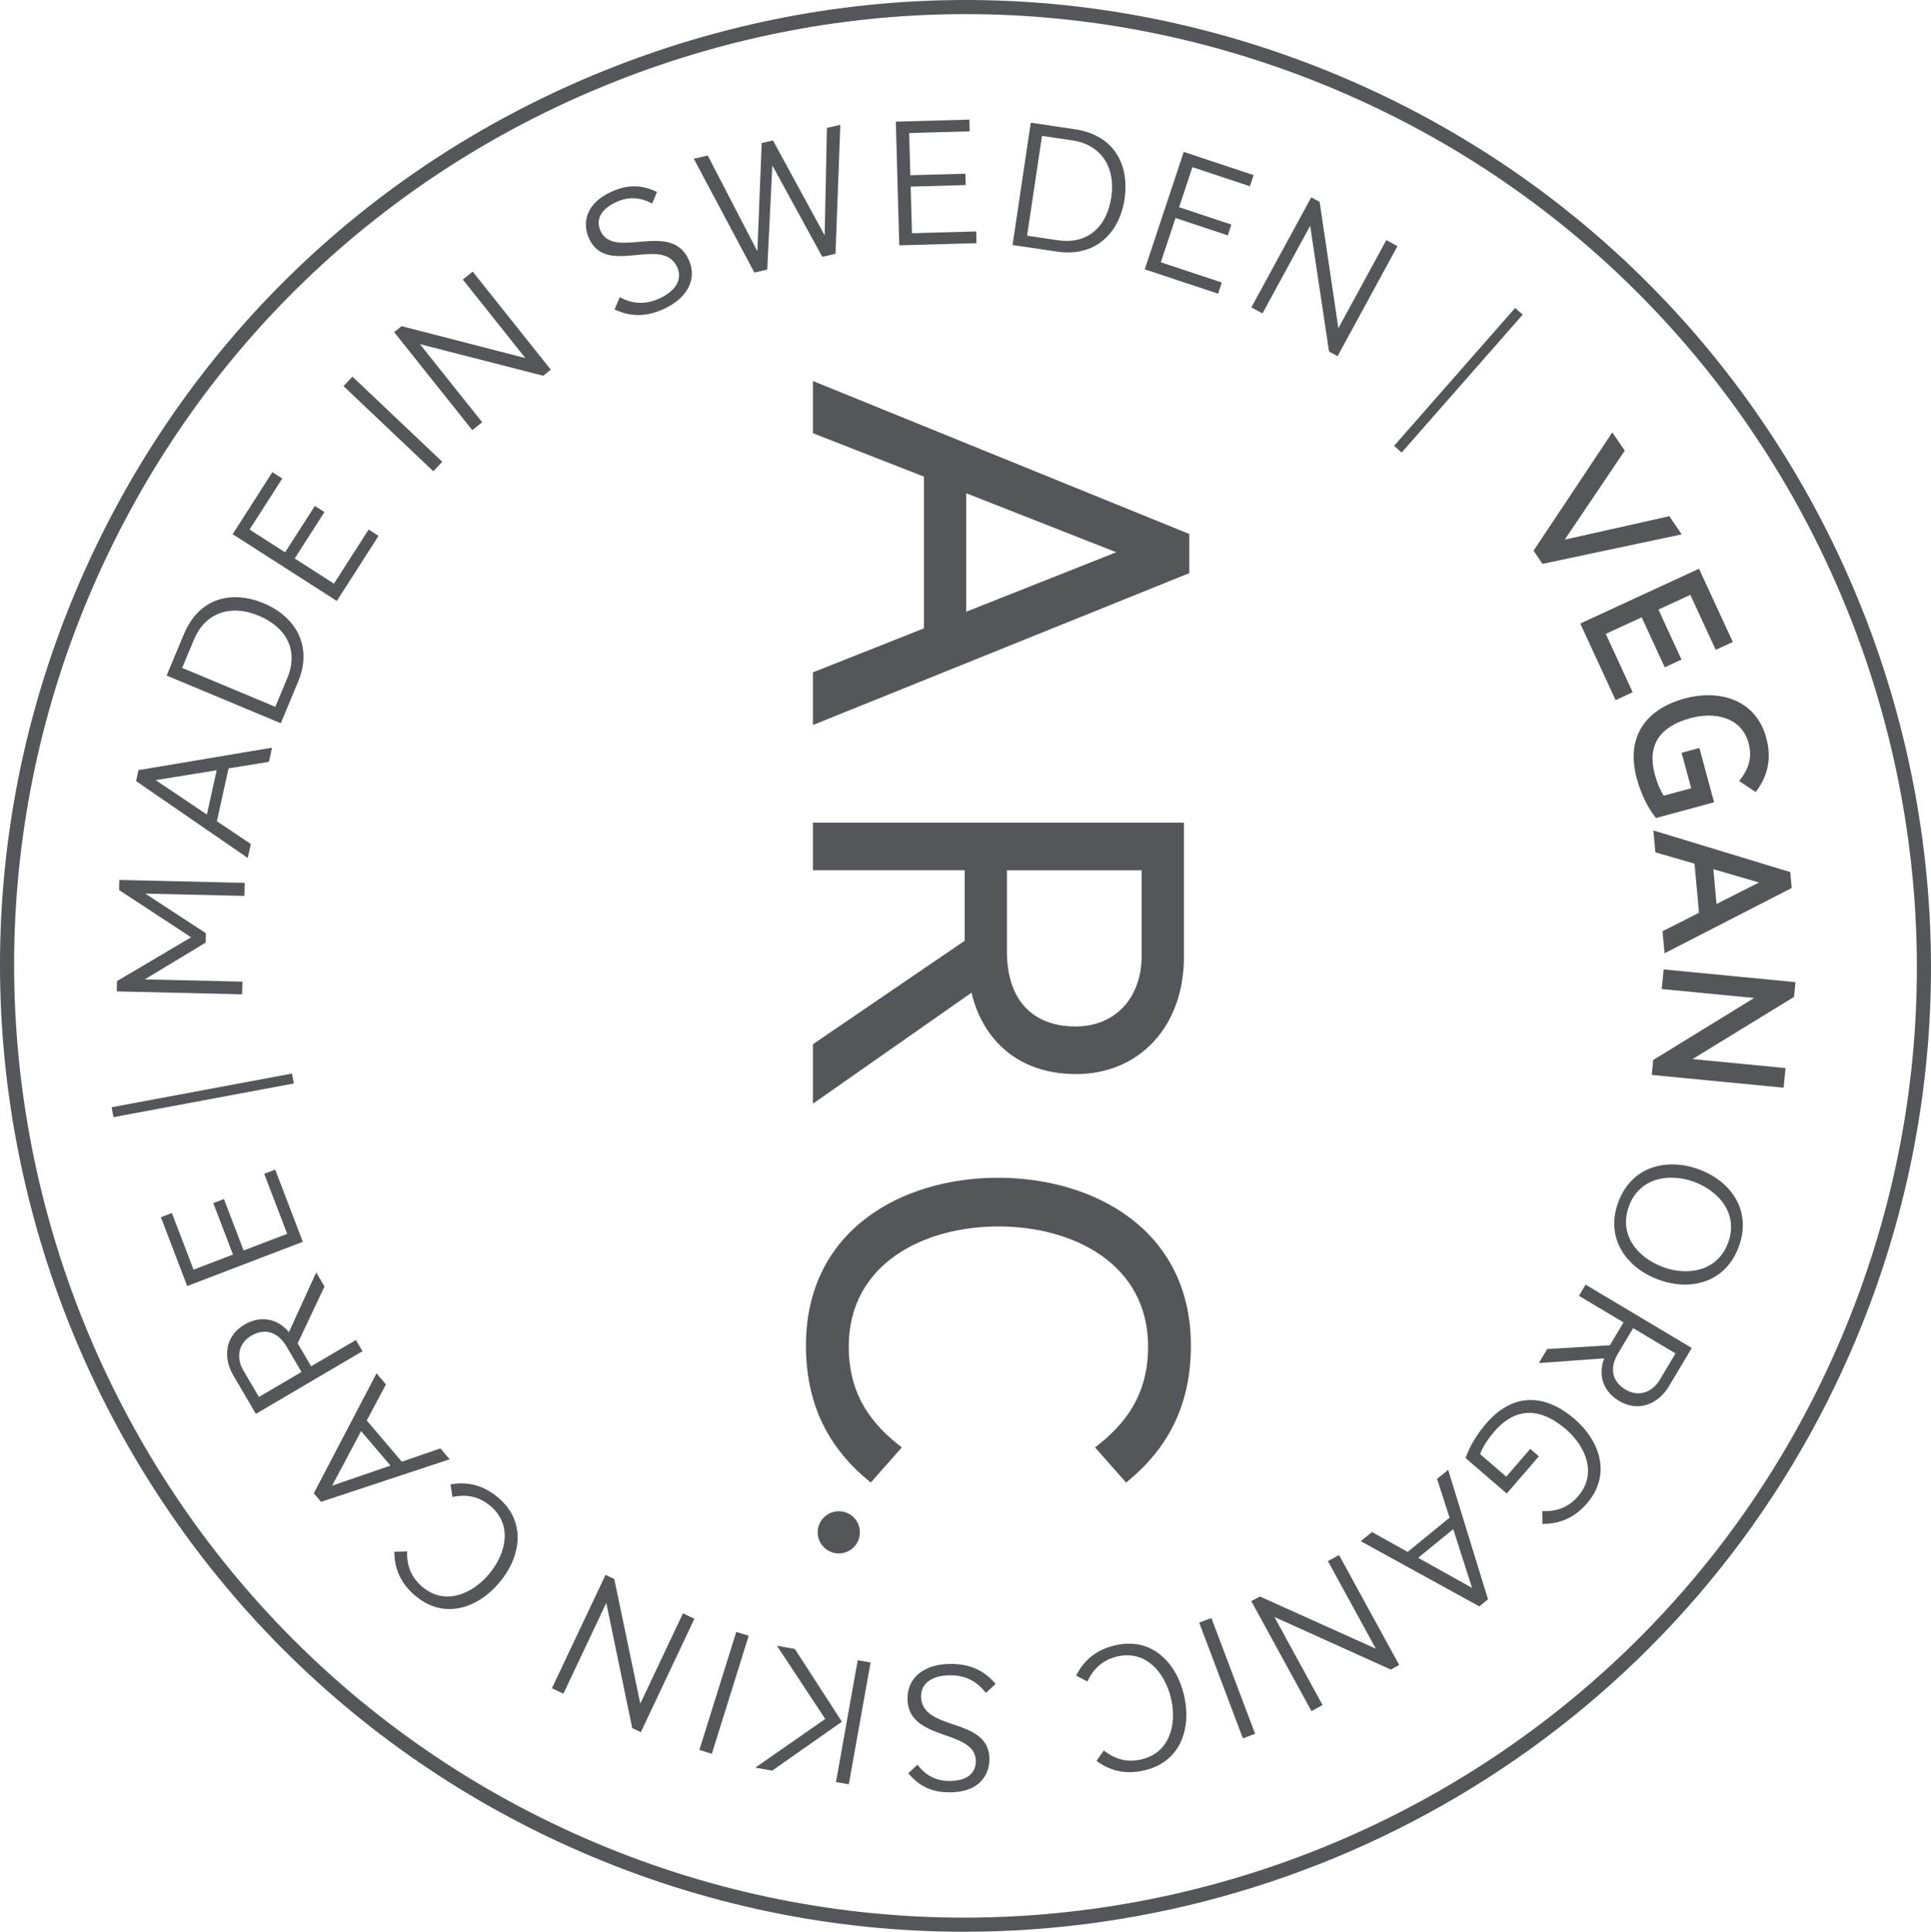<?xml version="1.0" encoding="UTF-8"?><svg id="Layer_1" xmlns="http://www.w3.org/2000/svg" width="477" height="477.133" viewBox="0 0 477 477.133"><defs><style>.cls-1{fill:#54565a;}</style></defs><g><path class="cls-1" d="m344.367,110.124l29.903-34.053,1.873,1.645-29.899,34.053-1.876-1.645Z"/><g><path class="cls-1" d="m379.875,136.009l18.411-27.655,2.012,2.959-15.721,23.307,27.4-6.143,1.988,2.925-32.538,6.895-1.553-2.288Z"/><path class="cls-1" d="m381.036,139.271l-2.21-3.257,19.453-29.222,3.071,4.518-14.825,21.979,25.841-5.794,3.051,4.489-34.38,7.285Zm-.112-3.267l.895,1.319,30.696-6.505-.926-1.36-28.96,6.492,16.616-24.635-.953-1.399-17.369,26.089Z"/></g><g><path class="cls-1" d="m391.52,154.434l27.744-12.806,7.62,16.508-2.635,1.216-6.272-13.583-9.466,4.369,5.7,12.35-2.554,1.178-5.7-12.35-10.453,4.828,6.647,14.407-2.632,1.216-7.998-17.331Z"/><path class="cls-1" d="m399.092,172.923l-8.73-18.915,29.327-13.537,8.352,18.089-4.219,1.946-6.272-13.583-7.883,3.638,5.7,12.35-4.137,1.909-5.7-12.348-8.87,4.096,6.647,14.407-4.215,1.948Zm-6.415-18.064l7.266,15.748,1.049-.483-6.647-14.407,12.037-5.56,5.7,12.352.97-.448-5.7-12.35,11.049-5.099,6.272,13.583,1.052-.485-6.888-14.926-26.161,12.076Z"/></g><g><path class="cls-1" d="m405.153,192.008c-2.595-9.585,1.839-16.099,11.339-18.673,7.879-2.135,16.504.034,18.973,9.139,1.294,4.774.327,8.652-1.975,11.955l-2.629-1.73c2.302-3.116,2.792-6.16,1.914-9.401-1.914-7.048-9.112-8.475-15.37-6.783-7.573,2.057-11.693,6.79-9.459,15.02.545,2.016,1.389,4.273,2.656,6l8.233-2.234-2.377-8.751,2.71-.739,3.184,11.734-12.956,3.511c-1.975-2.612-3.371-5.85-4.243-9.047Z"/><path class="cls-1" d="m409.055,202.051l-.354-.47c-1.883-2.491-3.402-5.722-4.389-9.343v-.002c-2.646-9.772,1.709-16.967,11.952-19.742,8.077-2.189,17.393-.019,20.042,9.752,1.27,4.684.582,8.831-2.101,12.682l-.483.696-4.11-2.702.548-.741c2.057-2.784,2.619-5.533,1.774-8.655-1.75-6.454-8.448-7.76-14.301-6.17-7.808,2.12-10.784,6.813-8.846,13.95.565,2.096,1.318,3.889,2.183,5.225l6.796-1.844-2.377-8.749,4.393-1.199,3.64,13.417-14.366,3.894Zm-3.061-10.271c.868,3.182,2.159,6.03,3.752,8.278l11.536-3.126-2.727-10.05-1.028.279,2.377,8.753-9.65,2.619-.354-.482c-1.151-1.568-2.091-3.684-2.796-6.287-2.21-8.136,1.274-13.7,10.072-16.089,6.684-1.815,14.369-.225,16.439,7.396.906,3.342.405,6.424-1.529,9.393l1.154.759c1.978-3.202,2.431-6.652,1.382-10.52-2.496-9.2-11.209-10.336-17.904-8.526-9.306,2.521-13.116,8.775-10.726,17.604h0Z"/></g><g><path class="cls-1" d="m411.603,230.518l9.01-4.549-1.212-13.317-9.677-2.806-.32-3.521,32.017,9.742.252,2.755-29.743,15.265-.327-3.568Zm10.651-17.032l1.015,11.148,13.617-6.881-14.631-4.266Z"/><path class="cls-1" d="m411.18,235.452l-.5-5.445,9.01-4.549-1.103-12.136-9.677-2.806-.49-5.402,33.815,10.288.361,3.926-31.415,16.123Zm1.345-4.423l.153,1.692,28.071-14.407-.143-1.583-30.22-9.195.15,1.639,9.677,2.806,1.321,14.498-9.01,4.549Zm9.99-5.038l-1.246-13.7,17.979,5.244-16.732,8.456Zm.722-11.31l.783,8.596,10.501-5.307-11.284-3.289Z"/></g><g><path class="cls-1" d="m409.205,262.328l26.784-16.453-24.55-2.373.3-3.112,30.829,2.979-.228,2.346-26.923,16.484,24.693,2.39-.303,3.112-30.826-2.979.225-2.394Z"/><path class="cls-1" d="m440.589,268.651l-32.559-3.146.347-3.691,24.942-15.322-22.831-2.206.467-4.847,32.566,3.148-.357,3.647-25.071,15.35,22.97,2.224-.473,4.845Zm-30.659-4.713l29.092,2.812.133-1.379-26.416-2.557,28.776-17.617.099-1.045-29.092-2.811-.133,1.377,26.27,2.54-28.626,17.584-.102,1.096Z"/></g><path class="cls-1" d="m399.763,296.889c3.357-9.006,12.207-10.934,19.981-8.036,7.774,2.901,13.113,10.116,9.755,19.122s-12.122,10.964-19.892,8.063c-7.777-2.898-13.198-10.143-9.844-19.15Zm27.101,10.106c2.581-6.926-1.907-12.663-8.322-15.057-6.327-2.356-13.562-.991-16.147,5.931-2.581,6.926,1.91,12.663,8.322,15.053,6.333,2.36,13.566.998,16.147-5.928Z"/><path class="cls-1" d="m382.193,333.21l15.489-.943,3.364-5.639-11.008-6.568,1.645-2.761,26.225,15.643-5.618,9.411c-2.67,4.478-7.573,6.51-12.319,3.677-4.358-2.601-5.142-6.861-3.688-10.532l-16.157,1.175,2.067-3.463Zm27.795,7.614l3.899-6.538-10.464-6.241-3.739,6.262c-1.975,3.306-1.764,6.759,1.893,8.938,3.194,1.903,6.579.654,8.41-2.421Z"/><path class="cls-1" d="m367.154,351.563c6.49-7.515,14.362-7.488,21.812-1.066,6.177,5.329,9.207,13.688,3.051,20.828-3.228,3.742-6.987,5.111-11.005,5.056l-.041-3.146c3.868.163,6.667-1.137,8.856-3.677,4.764-5.526,1.917-12.292-2.986-16.524-5.942-5.121-12.169-5.88-17.733.572-1.362,1.577-2.761,3.545-3.48,5.56l6.456,5.564,5.918-6.864,2.131,1.835-7.934,9.197-10.161-8.761c1.056-3.099,2.955-6.064,5.114-8.574Z"/><path class="cls-1" d="m338.912,378.401l8.805,4.913,10.358-8.451-3.088-9.588,2.738-2.234,9.844,31.973-2.145,1.75-29.29-16.102,2.779-2.261Zm20.069-.712l-8.669,7.082,13.32,7.43-4.651-14.512Z"/><path class="cls-1" d="m311.216,394.323l28.65,12.895-11.836-21.632,2.744-1.502,14.86,27.162-2.07,1.131-28.759-12.997,11.897,21.755-2.738,1.502-14.86-27.162,2.111-1.151Z"/><path class="cls-1" d="m299.244,399.642l10.794,28.592-3.01,1.134-10.794-28.588,3.01-1.137Z"/><path class="cls-1" d="m275.382,406.401c9.173-2.189,15.203,4.341,17.073,12.187,1.893,7.937-.538,16.484-9.711,18.67-4.801,1.147-8.649.061-11.877-2.336l1.812-2.574c3.037,2.394,6.068,2.976,9.326,2.2,7.099-1.696,8.748-8.843,7.242-15.146-1.505-6.306-6.2-11.941-13.3-10.249-3.262.78-5.7,2.67-7.334,6.18l-2.772-1.481c1.798-3.599,4.74-6.306,9.541-7.45Z"/><path class="cls-1" d="m234.947,410.977c4.444.017,8.015,1.437,10.991,4.941l-2.414,2.21c-2.07-2.683-4.781-4.324-8.681-4.341-4.711-.02-7.302,2.053-7.316,5.135-.037,8.925,16.926,4.968,16.882,15.615-.02,4.212-2.887,8.189-9.869,8.158-4.212-.017-7.334-1.345-10.172-4.709l2.273-2.121c1.939,2.591,4.471,4.004,7.821,4.021,4.534.02,6.577-2.009,6.59-4.866.037-8.066-16.925-4.74-16.879-15.523.024-5.574,4.656-8.547,10.774-8.519Z"/><path class="cls-1" d="m196.341,407.286l11.626,17.968-17.221,12.081-4.152-.742,17.258-12.027-11.93-18.07,4.418.79Zm18.707,3.34l-5.371,30.087-3.17-.562,5.371-30.093,3.17.569Z"/><path class="cls-1" d="m184.943,404.031l-9.108,29.147-3.071-.96,9.108-29.147,3.071.96Z"/><path class="cls-1" d="m151.742,390.016l6.422,30.774,10.544-22.303,2.828,1.335-13.237,28.003-2.131-1.004-6.401-30.914-10.6,22.422-2.833-1.338,13.239-28.003,2.171,1.028Z"/><path class="cls-1" d="m122.978,369.828c7.239,6.04,5.618,14.781.446,20.975-5.227,6.269-13.535,9.432-20.774,3.391-3.797-3.163-5.225-6.899-5.237-10.92l3.146-.092c-.102,3.875,1.246,6.65,3.822,8.799,5.599,4.675,12.321,1.716,16.472-3.262,4.154-4.975,5.857-12.115.255-16.79-2.578-2.149-5.55-2.976-9.338-2.183l-.475-3.112c3.957-.712,7.886.027,11.683,3.194Z"/><path class="cls-1" d="m95.33,341.941l-4.736,8.911,8.666,10.181,9.525-3.289,2.292,2.693-31.769,10.501-1.793-2.108,15.495-29.617,2.321,2.727Zm1.124,20.052l-7.256-8.519-7.161,13.47,14.417-4.951Z"/><path class="cls-1" d="m80.154,317.762l-6.626,14.039,3.33,5.666,11.053-6.497,1.634,2.768-26.334,15.479-5.555-9.452c-2.642-4.495-2.063-9.772,2.704-12.575,4.374-2.571,8.487-1.205,11.01,1.835l6.739-14.74,2.046,3.477Zm-20.047,20.716l3.856,6.565,10.511-6.177-3.698-6.293c-1.951-3.317-5.077-4.791-8.748-2.632-3.204,1.883-3.735,5.455-1.922,8.536Z"/><path class="cls-1" d="m74.801,306.719l-28.558,10.923-6.5-16.991,2.714-1.038,5.349,13.984,9.743-3.728-4.861-12.714,2.629-1.001,4.861,12.711,10.763-4.117-5.674-14.829,2.714-1.038,6.82,17.839Z"/><path class="cls-1" d="m72.581,267.613l-44.548,8.322-.456-2.452,44.546-8.318.458,2.448Z"/><path class="cls-1" d="m60.372,221.284l-24.485-.569,14.972,9.783-.053,2.315-15.047,9.088,24.125.558-.071,3.129-30.972-.719.058-2.54,18.31-10.825-17.788-11.666.056-2.496,30.972.719-.077,3.221Z"/><path class="cls-1" d="m66.426,188.167l-9.968,1.614-2.881,13.065,8.38,5.608-.763,3.456-27.584-18.993.598-2.7,32.991-5.547-.773,3.497Zm-15.316,13.021l2.412-10.94-15.074,2.435,12.662,8.506Z"/><path class="cls-1" d="m73.623,168.421l-4.263,10.212-28.2-11.781,4.263-10.208c3.865-9.248,12.089-10.825,19.705-7.644,7.78,3.252,12.234,10.467,8.495,19.422Zm-25.692-10.487l-2.935,7.031,23.013,9.612,2.933-7.031c2.954-7.072-.352-12.68-7.047-15.476-6.99-2.918-13.235-.664-15.964,5.863Z"/><path class="cls-1" d="m83.201,148.43l-25.732-16.494,9.813-15.309,2.443,1.566-8.075,12.598,8.78,5.628,7.343-11.451,2.366,1.515-7.341,11.454,9.697,6.218,8.564-13.365,2.445,1.566-10.304,16.072Z"/><path class="cls-1" d="m107.036,116.393l-22.187-21.026,2.213-2.336,22.189,21.023-2.215,2.339Z"/><path class="cls-1" d="m134.179,92.806l-30.442-7.804,15.367,19.293-2.446,1.948-19.293-24.216,1.844-1.471,30.563,7.883-15.448-19.398,2.445-1.948,19.293,24.22-1.881,1.495Z"/><path class="cls-1" d="m163.861,76.364c-4.05,1.825-7.888,2.016-12.049.065l1.277-3.013c3,1.58,6.146,1.951,9.701.351,4.297-1.934,5.792-4.896,4.525-7.705-3.667-8.138-17.457,2.499-21.829-7.208-1.73-3.837-.769-8.649,5.594-11.516,3.843-1.73,7.232-1.815,11.209.068l-1.19,2.874c-2.835-1.553-5.726-1.791-8.783-.415-4.13,1.859-5.152,4.556-3.977,7.157,3.311,7.355,17.362-2.704,21.792,7.127,2.292,5.08-.695,9.704-6.27,12.217Z"/><path class="cls-1" d="m203.122,63.441l-12.341-22.585-1.256,25.728-3.179.739-14.965-28.119,3.441-.797,12.267,23.672,1.066-26.753,2.782-.643,12.774,23.46.557-26.546,3.31-.766-1.188,31.854-3.265.756Z"/><path class="cls-1" d="m222.143,60.595l-.855-30.546,18.174-.511.082,2.901-14.96.419.293,10.426,13.595-.381.082,2.809-13.598.378.325,11.516,15.861-.446.082,2.901-19.08.535Z"/><path class="cls-1" d="m261.06,62.141l-10.934-1.628,4.498-30.209,10.937,1.628c9.909,1.478,13.45,9.061,12.234,17.216-1.243,8.339-7.144,14.424-16.736,12.993Zm3.868-27.465l-7.532-1.12-3.677,24.649,7.532,1.124c7.573,1.131,12.197-3.453,13.266-10.624,1.117-7.484-2.601-12.987-9.588-14.029Z"/><path class="cls-1" d="m282.784,66.523l9.623-29.004,17.257,5.731-.912,2.751-14.199-4.713-3.282,9.895,12.905,4.287-.885,2.666-12.912-4.284-3.623,10.93,15.057,4.999-.912,2.755-18.115-6.013Z"/><path class="cls-1" d="m328.302,86.827l-4.658-31.061-11.781,21.649-2.744-1.491,14.791-27.186,2.07,1.131,4.631,31.2,11.846-21.768,2.748,1.495-14.791,27.182-2.111-1.151Z"/></g><path class="cls-1" d="m238.165,477.133c-31.837,0-64.162-6.408-95.151-19.947C22.502,404.538-32.707,263.659,19.945,143.146,45.45,84.769,92.162,39.816,151.477,16.572c59.314-23.243,124.126-22.002,182.508,3.507,120.51,52.65,175.722,193.529,123.071,314.041-39.113,89.525-126.922,143.01-218.891,143.014Zm.398-473.644c-28.989,0-58.013,5.434-85.815,16.329C94.302,42.724,48.271,87.018,23.139,144.542c-51.88,118.75,2.521,257.569,121.271,309.451,118.741,51.875,257.567-2.52,309.452-121.269,51.879-118.75-2.523-257.569-121.273-309.451-30.162-13.177-62.073-19.783-94.026-19.783Z"/><g><g><path class="cls-1" d="m201.99,166.863l27.424-10.864v-39.079l-27.424-10.731v-10.334l90.614,36.829v8.082l-90.614,36.563v-10.465Zm35.504-46.764v32.722l41.463-16.427-41.463-16.295Z"/><path class="cls-1" d="m200.814,179.072v-13.009l27.424-10.864v-37.475l-27.424-10.731v-12.886l92.969,37.785v9.667l-92.969,37.513Zm2.353-11.409v7.922l88.26-35.613v-6.497l-88.26-35.872v7.782l27.424,10.731v40.683l-27.424,10.864Zm33.151-13.111v-36.18l45.847,18.016-45.847,18.164Zm2.355-32.727v29.264l37.077-14.691-37.077-14.573Z"/></g><g><path class="cls-1" d="m201.99,258.548l37.489-25.567v-19.209h-37.489v-9.406h89.29v32.06c0,15.234-9.272,27.686-25.435,27.686-14.836,0-23.185-9.537-25.037-20.929l-38.817,27.157v-11.791Zm81.21-22.519v-22.257h-35.637v21.329c0,11.26,5.693,19.606,18.149,19.606,10.862,0,17.488-8.213,17.488-18.678Z"/><path class="cls-1" d="m200.814,272.601v-14.676l37.487-25.565v-17.412h-37.487v-11.759h91.644v33.236c0,16.994-10.944,28.864-26.614,28.864-15.738,0-23.563-10.072-25.844-20.107l-39.187,27.417Zm2.353-13.429v8.908l38.502-26.934.3,1.849c1.566,9.64,8.662,19.94,23.876,19.94,16.756,0,24.257-13.314,24.257-26.508v-30.883h-86.935v7.053h37.491v21.007l-37.491,25.568Zm62.545-3.286c-12.101,0-19.327-7.77-19.327-20.784v-22.505h37.993v23.433c0,11.691-7.678,19.856-18.666,19.856Zm-16.971-40.937v20.153c0,11.713,6.184,18.428,16.971,18.428,9.755,0,16.31-7.031,16.31-17.5v-21.08h-33.281Z"/></g><g><path class="cls-1" d="m200.267,332.352c0-27.557,22.654-40.275,46.233-40.275,23.849,0,46.499,12.718,46.499,40.275,0,14.437-5.693,24.639-14.703,32.191l-6.095-6.888c8.877-7.021,12.585-15.237,12.585-25.04,0-21.329-19.208-30.866-38.15-30.866s-38.157,9.537-38.157,30.866c0,9.803,3.712,18.019,12.585,25.04l-6.092,6.888c-9.01-7.552-14.706-17.754-14.706-32.191Z"/><path class="cls-1" d="m215.096,366.181l-.878-.736c-10.179-8.533-15.127-19.358-15.127-33.093,0-28.633,23.811-41.453,47.41-41.453,23.73,0,47.677,12.82,47.677,41.453,0,13.736-4.947,24.564-15.125,33.093l-.878.736-7.678-8.676.977-.773c8.281-6.551,12.136-14.213,12.136-24.118,0-20.508-18.567-29.688-36.972-29.688s-36.98,9.18-36.98,29.688c0,9.902,3.858,17.566,12.139,24.118l.974.769-7.673,8.679Zm58.801-8.386l4.512,5.101c9.023-7.941,13.412-17.941,13.412-30.543,0-28.858-24.414-39.096-45.321-39.096-22.427,0-45.057,12.088-45.057,39.096,0,12.598,4.393,22.602,13.416,30.543l4.512-5.101c-8.117-6.793-12.067-15.04-12.067-25.18,0-22.136,19.754-32.044,39.333-32.044s39.328,9.909,39.328,32.044c0,10.14-3.95,18.39-12.067,25.18Z"/></g></g><circle class="cls-1" cx="207.202" cy="378.477" r="5.211"/></svg>